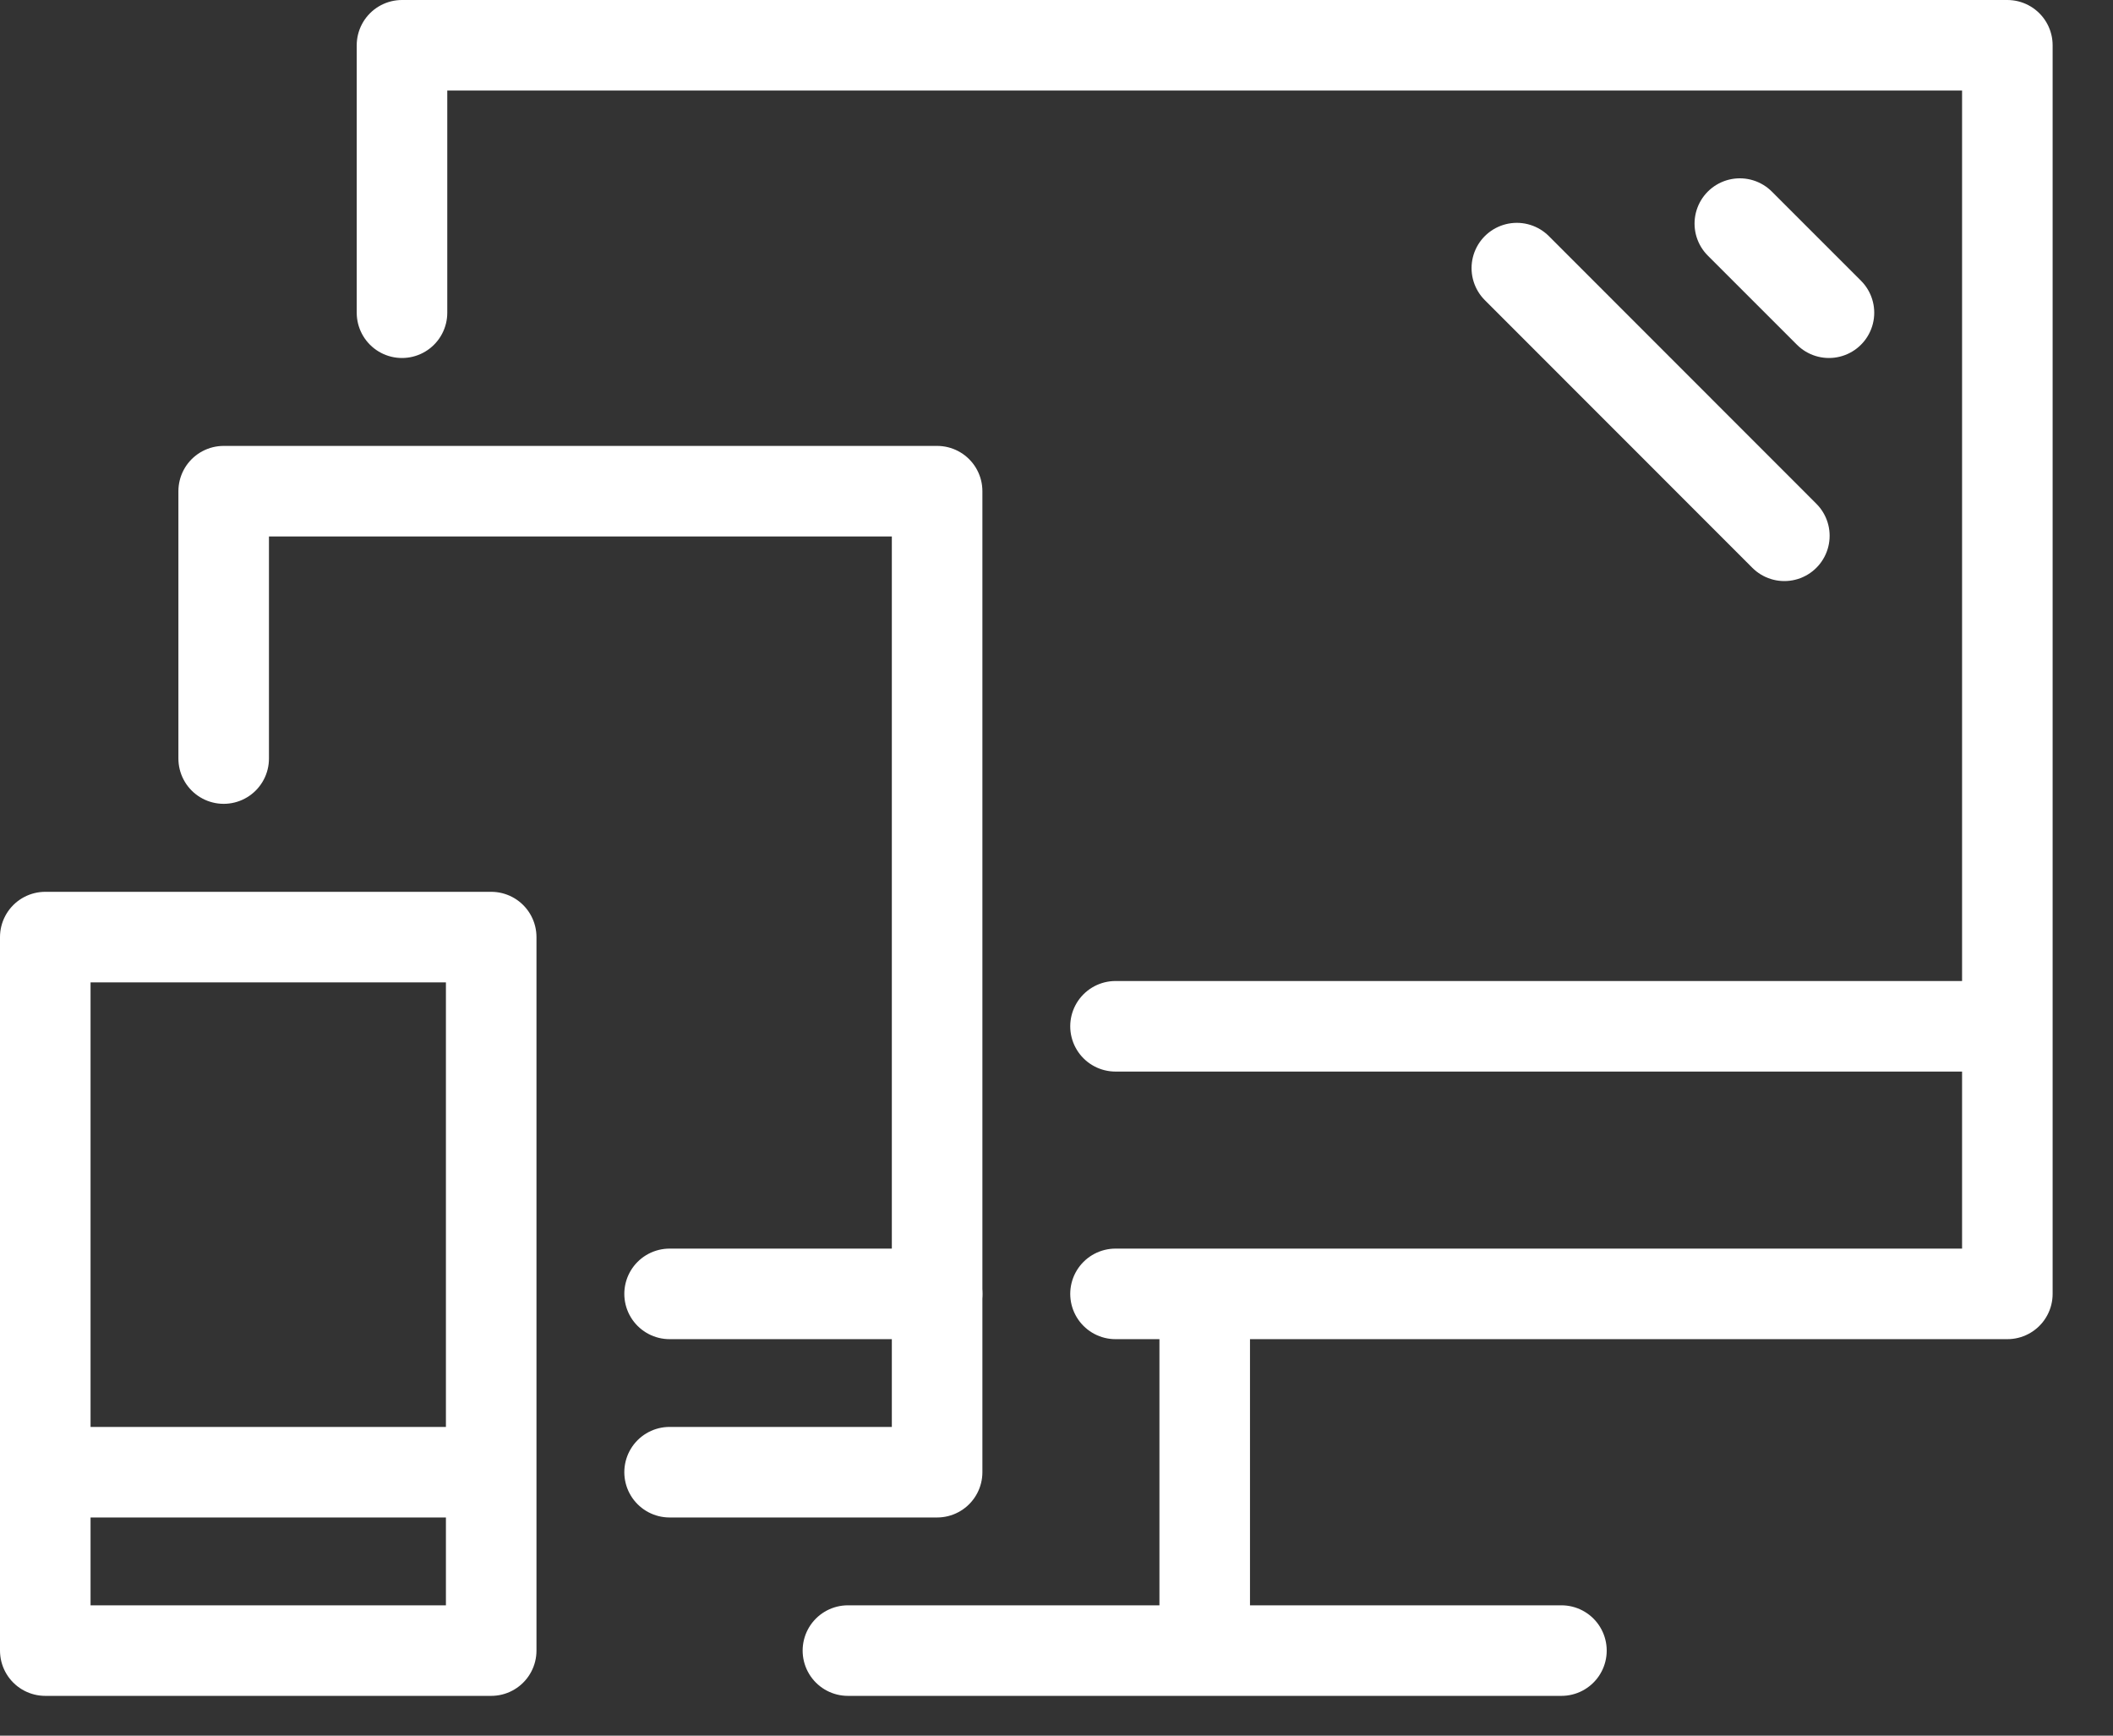 <svg width="28" height="23" viewBox="0 0 28 23" fill="none" xmlns="http://www.w3.org/2000/svg">
<rect x="0" y="0" width="28" height="23" fill="#333333" stroke="none"/>
<path d="M0.6 19.509H6.509M6.509 12.418H0.6V21.873H6.509V12.418Z" stroke="white" stroke-width="1.2" stroke-miterlimit="10" stroke-linecap="round" stroke-linejoin="round"/>
<path d="M2.964 10.052V6.509H12.418V19.509H8.873" stroke="white" stroke-width="1.2" stroke-miterlimit="10" stroke-linecap="round" stroke-linejoin="round"/>
<path d="M5.327 4.144V0.6H26.6V17.146H14.782M12.418 17.146H8.873M26.6 13.6H14.782M15.964 17.146V21.873M11.236 21.873H20.691M20.1 3.553L23.645 7.1M23.055 2.963L24.236 4.144" stroke="white" stroke-width="1.2" stroke-miterlimit="10" stroke-linecap="round" stroke-linejoin="round"/>
</svg>
